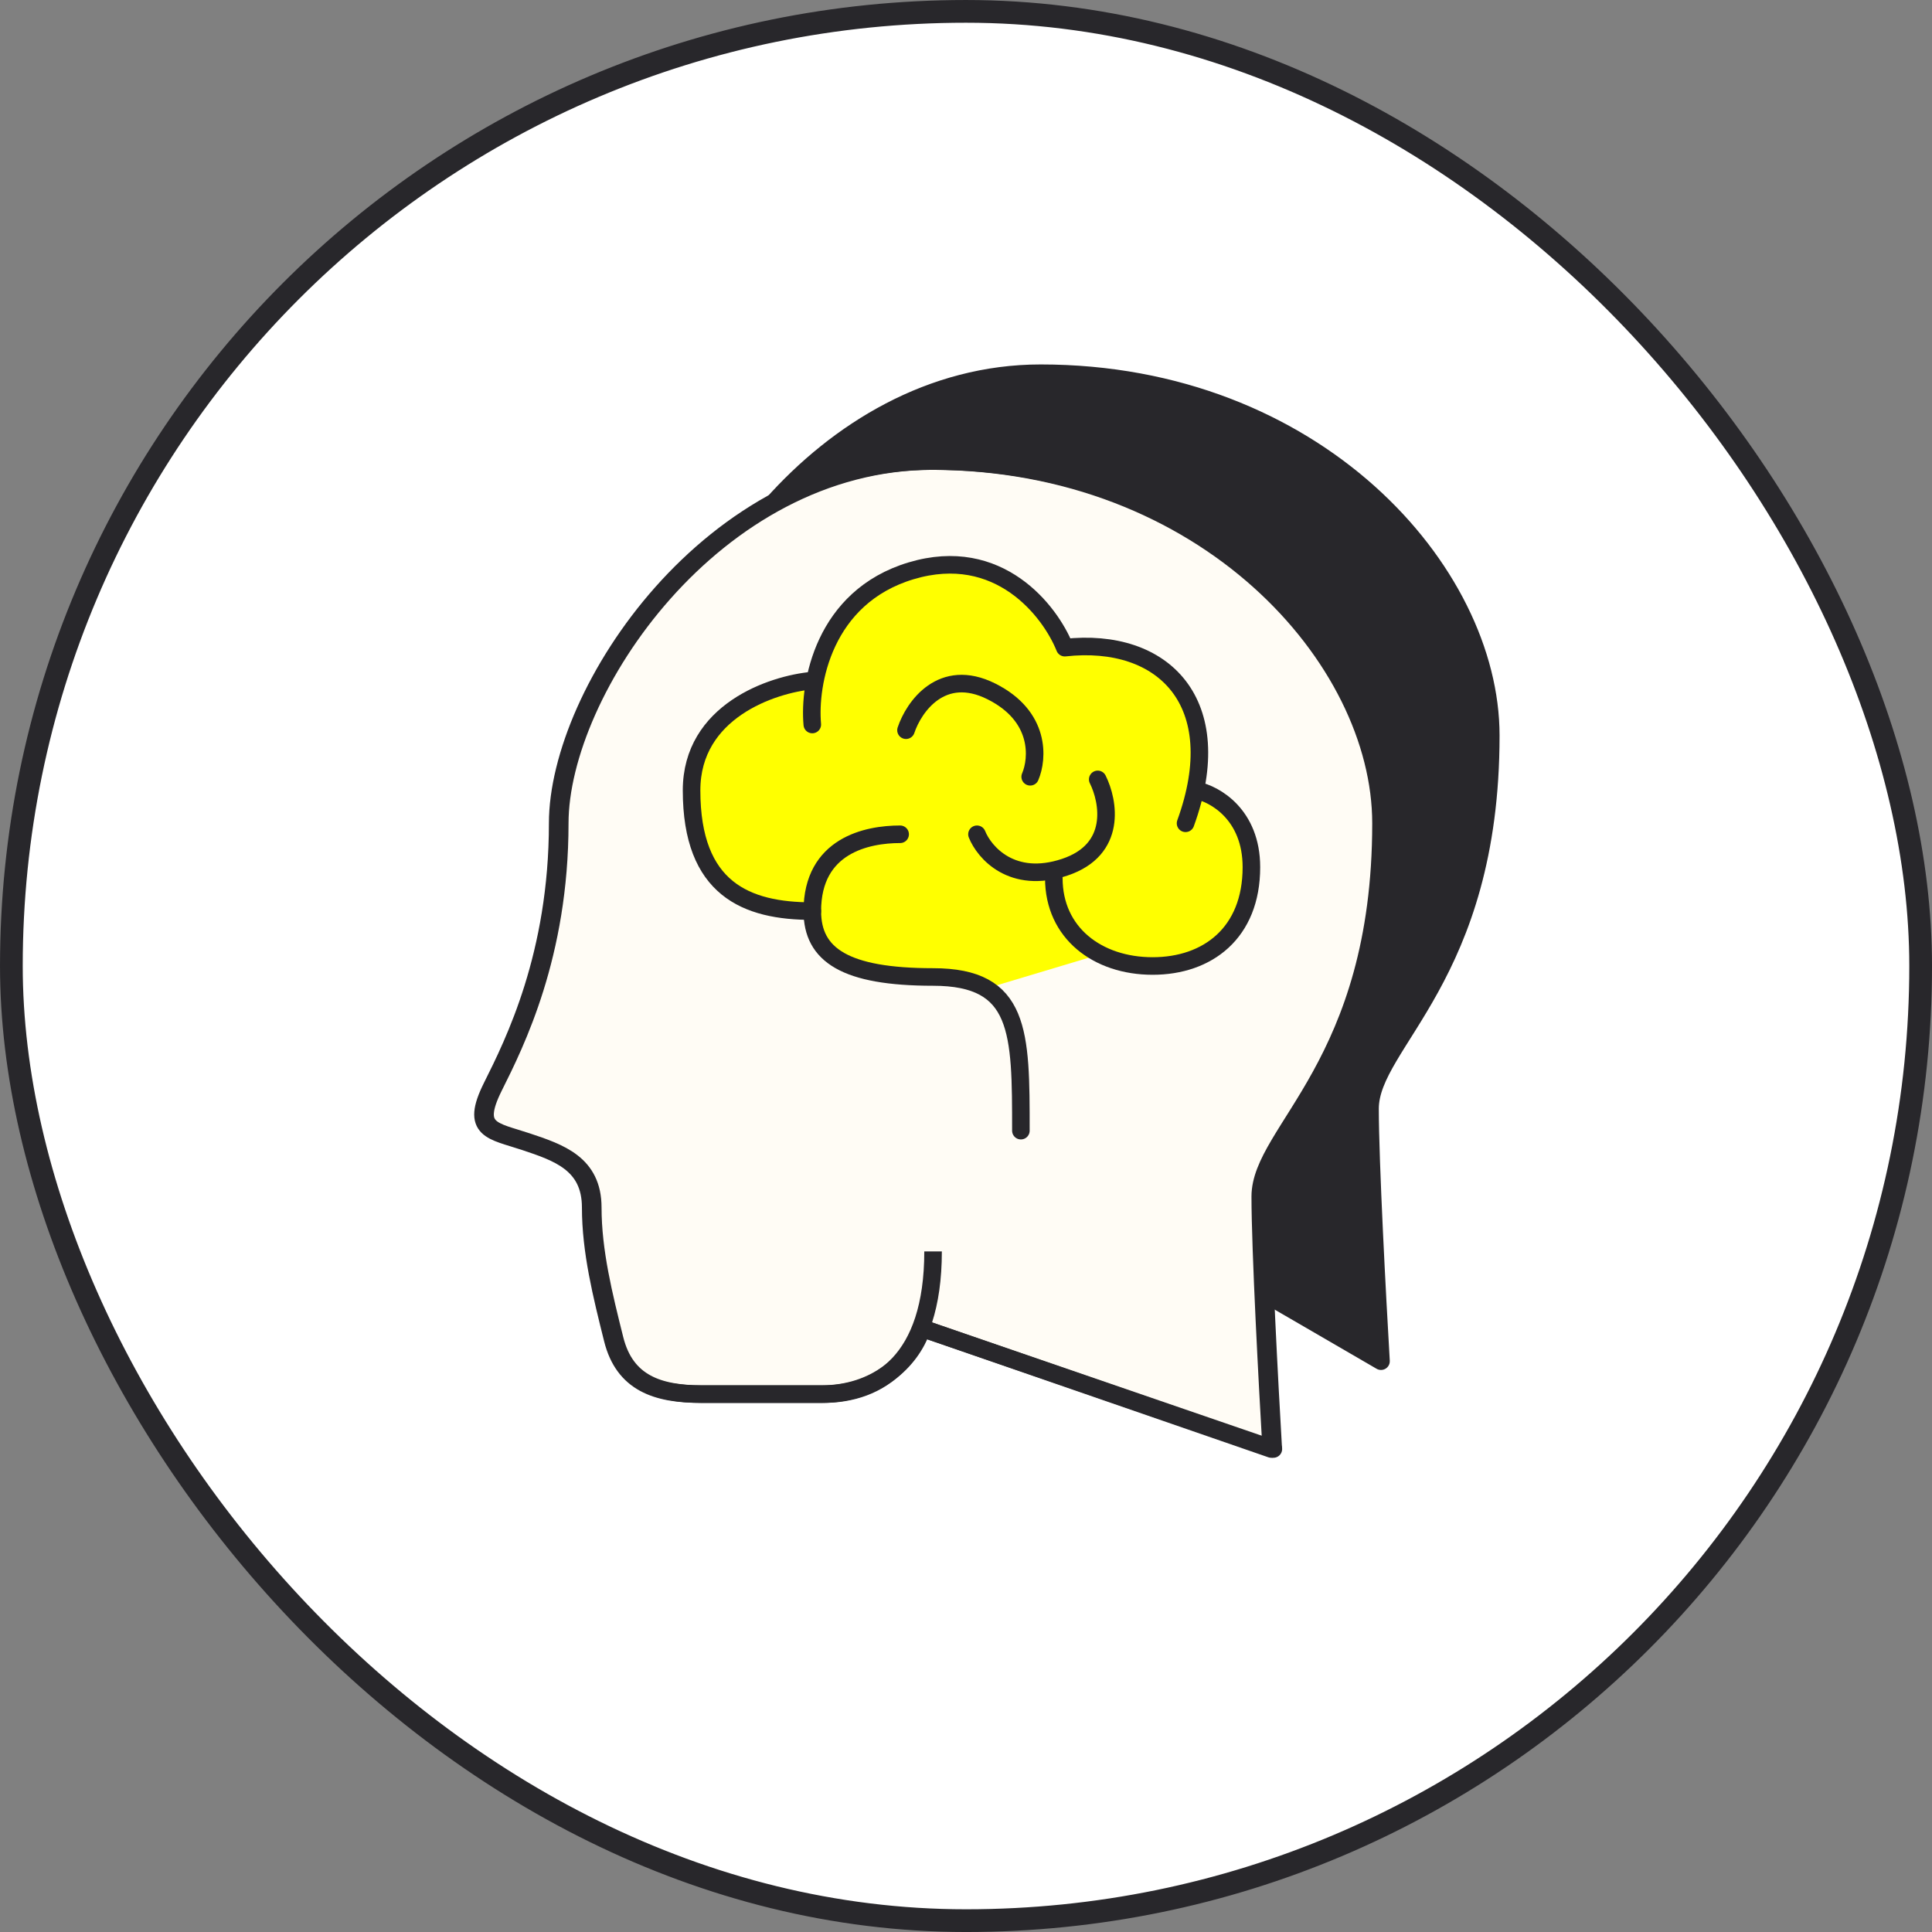 <svg width="88" height="88" viewBox="0 0 88 88" fill="none" xmlns="http://www.w3.org/2000/svg">
<rect x="0" y="0" width="88" height="88" fill="#808080" stroke="none"/>
<rect x="0.518" y="0.518" width="86.965" height="86.965" rx="43.482" fill="white"/>
<rect x="0.518" y="0.518" width="86.965" height="86.965" rx="43.482" stroke="#28272B" stroke-width="1.035"/>
<path d="M62.403 50.5C62.403 52.9 62.736 59.167 62.903 62L47.406 53C47.406 58 44.906 59.5 42.406 59.5H36.906C34.906 59.5 33.406 59 32.906 57C32.406 55 31.906 53 31.906 51C31.906 49.001 30.404 48.501 28.905 48.001L28.902 48C27.402 47.5 26.402 47.5 27.402 45.5C28.402 43.5 30.402 39.5 30.402 33.5C30.402 27.5 37.403 17 47.403 17C59.903 17 67.903 26 67.903 33.5C67.903 44.5 62.403 47.5 62.403 50.5Z" fill="#28272B" stroke="#28272B" stroke-width="0.8" stroke-linejoin="round"/>
<path d="M57.403 54.5C57.403 56.9 57.736 63.167 57.903 66L42 60.5C41.5 62 39.906 63.5 37.406 63.5H31.906C29.906 63.5 28.406 63 27.906 61C27.406 59 26.906 57 26.906 55C26.906 53.001 25.404 52.501 23.905 52.001L23.902 52C22.402 51.5 21.402 51.5 22.402 49.5C23.402 47.5 25.402 43.5 25.402 37.5C25.402 31.5 32.403 21 42.403 21C54.903 21 62.903 30 62.903 37.5C62.903 48.5 57.403 51.5 57.403 54.5Z" fill="#FFFCF5" stroke="#28272B" stroke-width="0.8" stroke-linejoin="round"/>
<path d="M38.5 28L37 31L35 31.5L32.5 33L31.5 35V37.5L32.5 39.5L34.5 41L37 41.5L37.5 43L39.5 44.5L45 45L50 43.5L53.5 44L56.5 42.5L57 39.5L56.5 37L54.5 36V35V33L53.5 31L51 29.5H48.5L47 27.5L45.5 26.5L42.5 25.5L38.5 28Z" fill="#FFFF00"/>
<path d="M37 41.5C34 41.5 31.5 40.5 31.5 36C31.5 32.4 35.167 31.167 37 31" stroke="#28272B" stroke-width="0.8" stroke-linecap="round" stroke-linejoin="round"/>
<path d="M36.999 33C36.833 31.167 37.499 27.2 41.499 26C45.499 24.8 47.833 27.833 48.5 29.5C53 29 56 32 54 37.5" stroke="#28272B" stroke-width="0.8" stroke-linecap="round" stroke-linejoin="round"/>
<path d="M54.5 36C55.333 36.167 57 37.1 57 39.5C57 42.5 55 44 52.5 44C50 44 48 42.5 48 40" stroke="#28272B" stroke-width="0.8" stroke-linecap="round" stroke-linejoin="round"/>
<path d="M46.924 35.381C47.278 34.556 47.419 32.624 45.156 31.492C42.894 30.361 41.621 32.199 41.267 33.26" stroke="#28272B" stroke-width="0.8" stroke-linecap="round" stroke-linejoin="round"/>
<path d="M46.5 51.5C46.5 47 46.5 44.5 42.5 44.5C38.5 44.5 37 43.5 37 41.5C37 38.5 39.5 38 41 38M44.5 38C44.833 38.833 46.1 40.3 48.5 39.5C50.9 38.7 50.5 36.5 50 35.5" stroke="#28272B" stroke-width="0.8" stroke-linecap="round" stroke-linejoin="round"/>
<path d="M58 66L42 60.5" stroke="#28272B" stroke-width="0.8" stroke-linecap="round" stroke-linejoin="round"/>
<path d="M57.996 66C57.83 63.167 57.496 56.9 57.496 54.5C57.496 51.5 62.996 48.5 62.996 37.5C62.996 30 54.996 21 42.496 21C32.496 21 25.496 31.5 25.496 37.5C25.496 43.5 23.496 47.5 22.496 49.5C21.496 51.5 22.496 51.5 23.996 52C25.496 52.5 27 53 27 55C27 57 27.5 59 28 61C28.5 63 30 63.5 32 63.5C34 63.5 35.5 63.5 37.5 63.5C40 63.5 42.5 62 42.5 57" stroke="#28272B" stroke-width="0.8" stroke-linejoin="round"/>
</svg>
